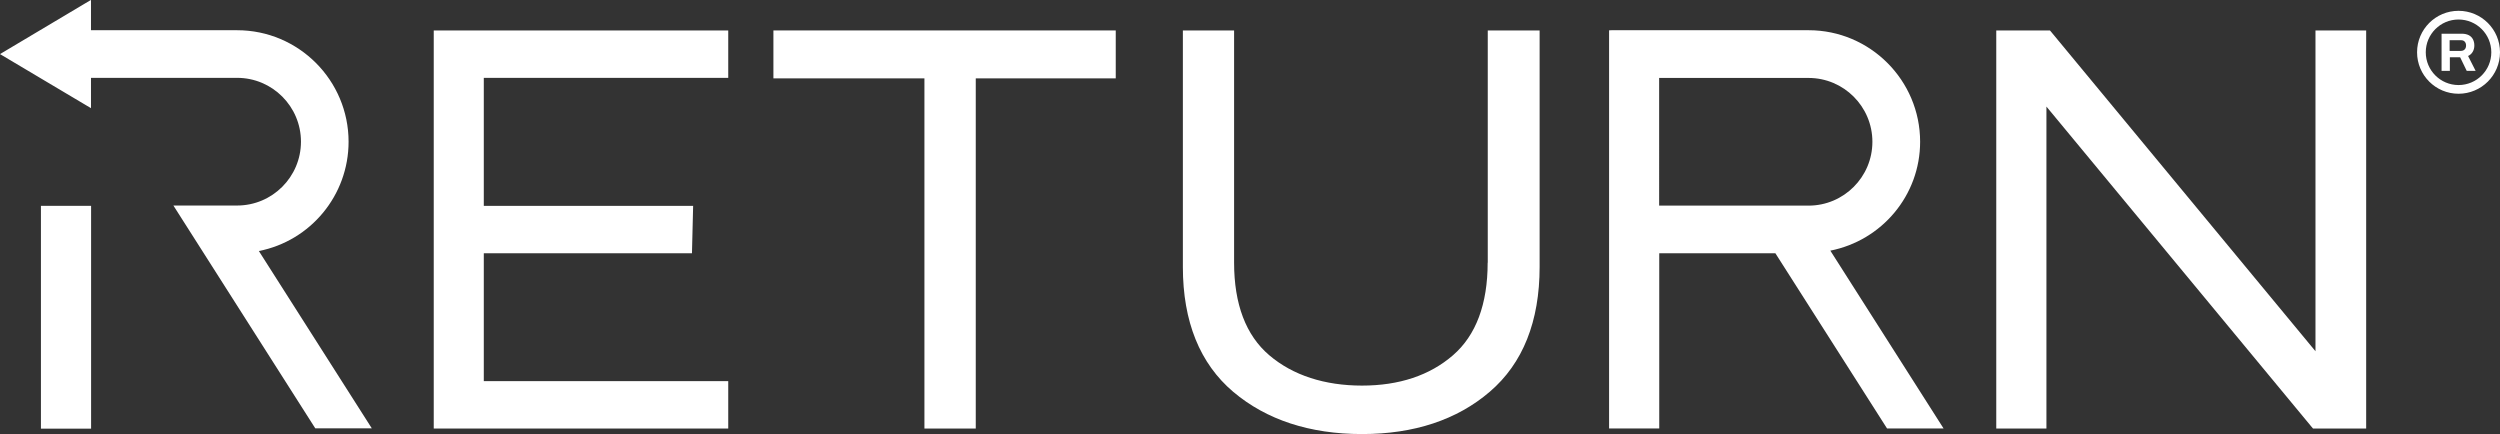 <?xml version="1.0" encoding="UTF-8"?>
<svg id="Layer_2" data-name="Layer 2" xmlns="http://www.w3.org/2000/svg" viewBox="0 0 235.74 40.93">
  <rect x="0" y="0" width="235.74" height="40.93" fill="#333333" stroke="none"/>
  <defs>
    <style>
      .cls-1 {
        fill: none;
        stroke: #fff;
        stroke-miterlimit: 10;
        stroke-width: .82px;
      }

      .cls-2 {
        fill: #fff;
        stroke-width: 0px;
      }
    </style>
  </defs>
  <g id="Layer_1-2" data-name="Layer 1">
    <path class="cls-2" d="m230.23,6.68v-3.5h1.92c.26,0,.47.05.65.14.17.09.3.22.39.39.08.16.13.35.13.57,0,.23-.05.43-.15.6-.1.18-.25.31-.44.4l.71,1.4h-.84l-.62-1.28h-.97v1.28h-.76Zm.76-1.88h1.06c.15,0,.27-.05.36-.14.09-.09.13-.22.13-.38,0-.1-.02-.19-.06-.26-.04-.07-.09-.13-.16-.17-.07-.04-.16-.06-.27-.06h-1.06v1.01Z"/>
    <g>
      <g>
        <polygon class="cls-2" points="72.93 7.39 87.17 7.39 87.17 40.41 92.01 40.41 92.01 7.39 105.21 7.39 105.21 2.87 72.93 2.87 72.93 7.39"/>
        <path class="cls-2" d="m140.28,24.77c0,3.91-1.1,6.85-3.27,8.73-2.19,1.9-5.08,2.86-8.58,2.86s-6.51-.96-8.74-2.86c-2.21-1.88-3.32-4.82-3.32-8.73V2.87h-4.83v22.31c0,5.14,1.6,9.1,4.75,11.77,3.13,2.64,7.21,3.98,12.15,3.98,4.9,0,8.95-1.34,12.04-3.99,3.12-2.67,4.7-6.63,4.7-11.77V2.87h-4.89s0,21.9,0,21.9Z"/>
        <polygon class="cls-2" points="218.34 33.12 193.47 3.07 193.3 2.87 188.24 2.87 188.24 40.41 192.97 40.41 192.97 10.05 217.94 40.21 218.11 40.41 223.12 40.41 223.12 2.87 218.34 2.87 218.34 33.12"/>
        <path class="cls-2" d="m32.87,13.37c0-5.8-4.71-10.52-10.51-10.52h-13.78s0-2.86,0-2.86L0,5.1l8.58,5.1v-2.86h13.78c3.32,0,6.02,2.7,6.02,6.02s-2.7,6.02-6.02,6.02h-6.01s13.22,20.76,13.22,20.76l.16.25h5.33l-10.65-16.72c4.88-.96,8.46-5.26,8.46-10.31Z"/>
        <polygon class="cls-2" points="68.67 7.34 68.67 2.87 40.9 2.87 40.9 40.41 68.67 40.41 68.67 35.94 45.62 35.94 45.62 23.88 65.25 23.88 65.36 19.41 45.62 19.41 45.62 7.34 68.67 7.34"/>
      </g>
      <rect class="cls-2" x="3.86" y="19.41" width="4.73" height="21.01"/>
      <path class="cls-2" d="m172.57,23.64c4.89-.96,8.49-5.23,8.49-10.27,0-5.8-4.72-10.52-10.51-10.52h-18.58s-.24.01-.24.01v37.54s.24,0,.24,0h4.49v-16.52h10.95l10.37,16.27.16.25h5.33l-10.68-16.77Zm-16.12-4.24V7.35h14.09c3.32,0,6.02,2.7,6.02,6.02,0,3.32-2.7,6.02-6.02,6.02h-14.09Z"/>
    </g>
    <circle class="cls-1" cx="231.83" cy="4.93" r="3.5"/>
  </g>
</svg>